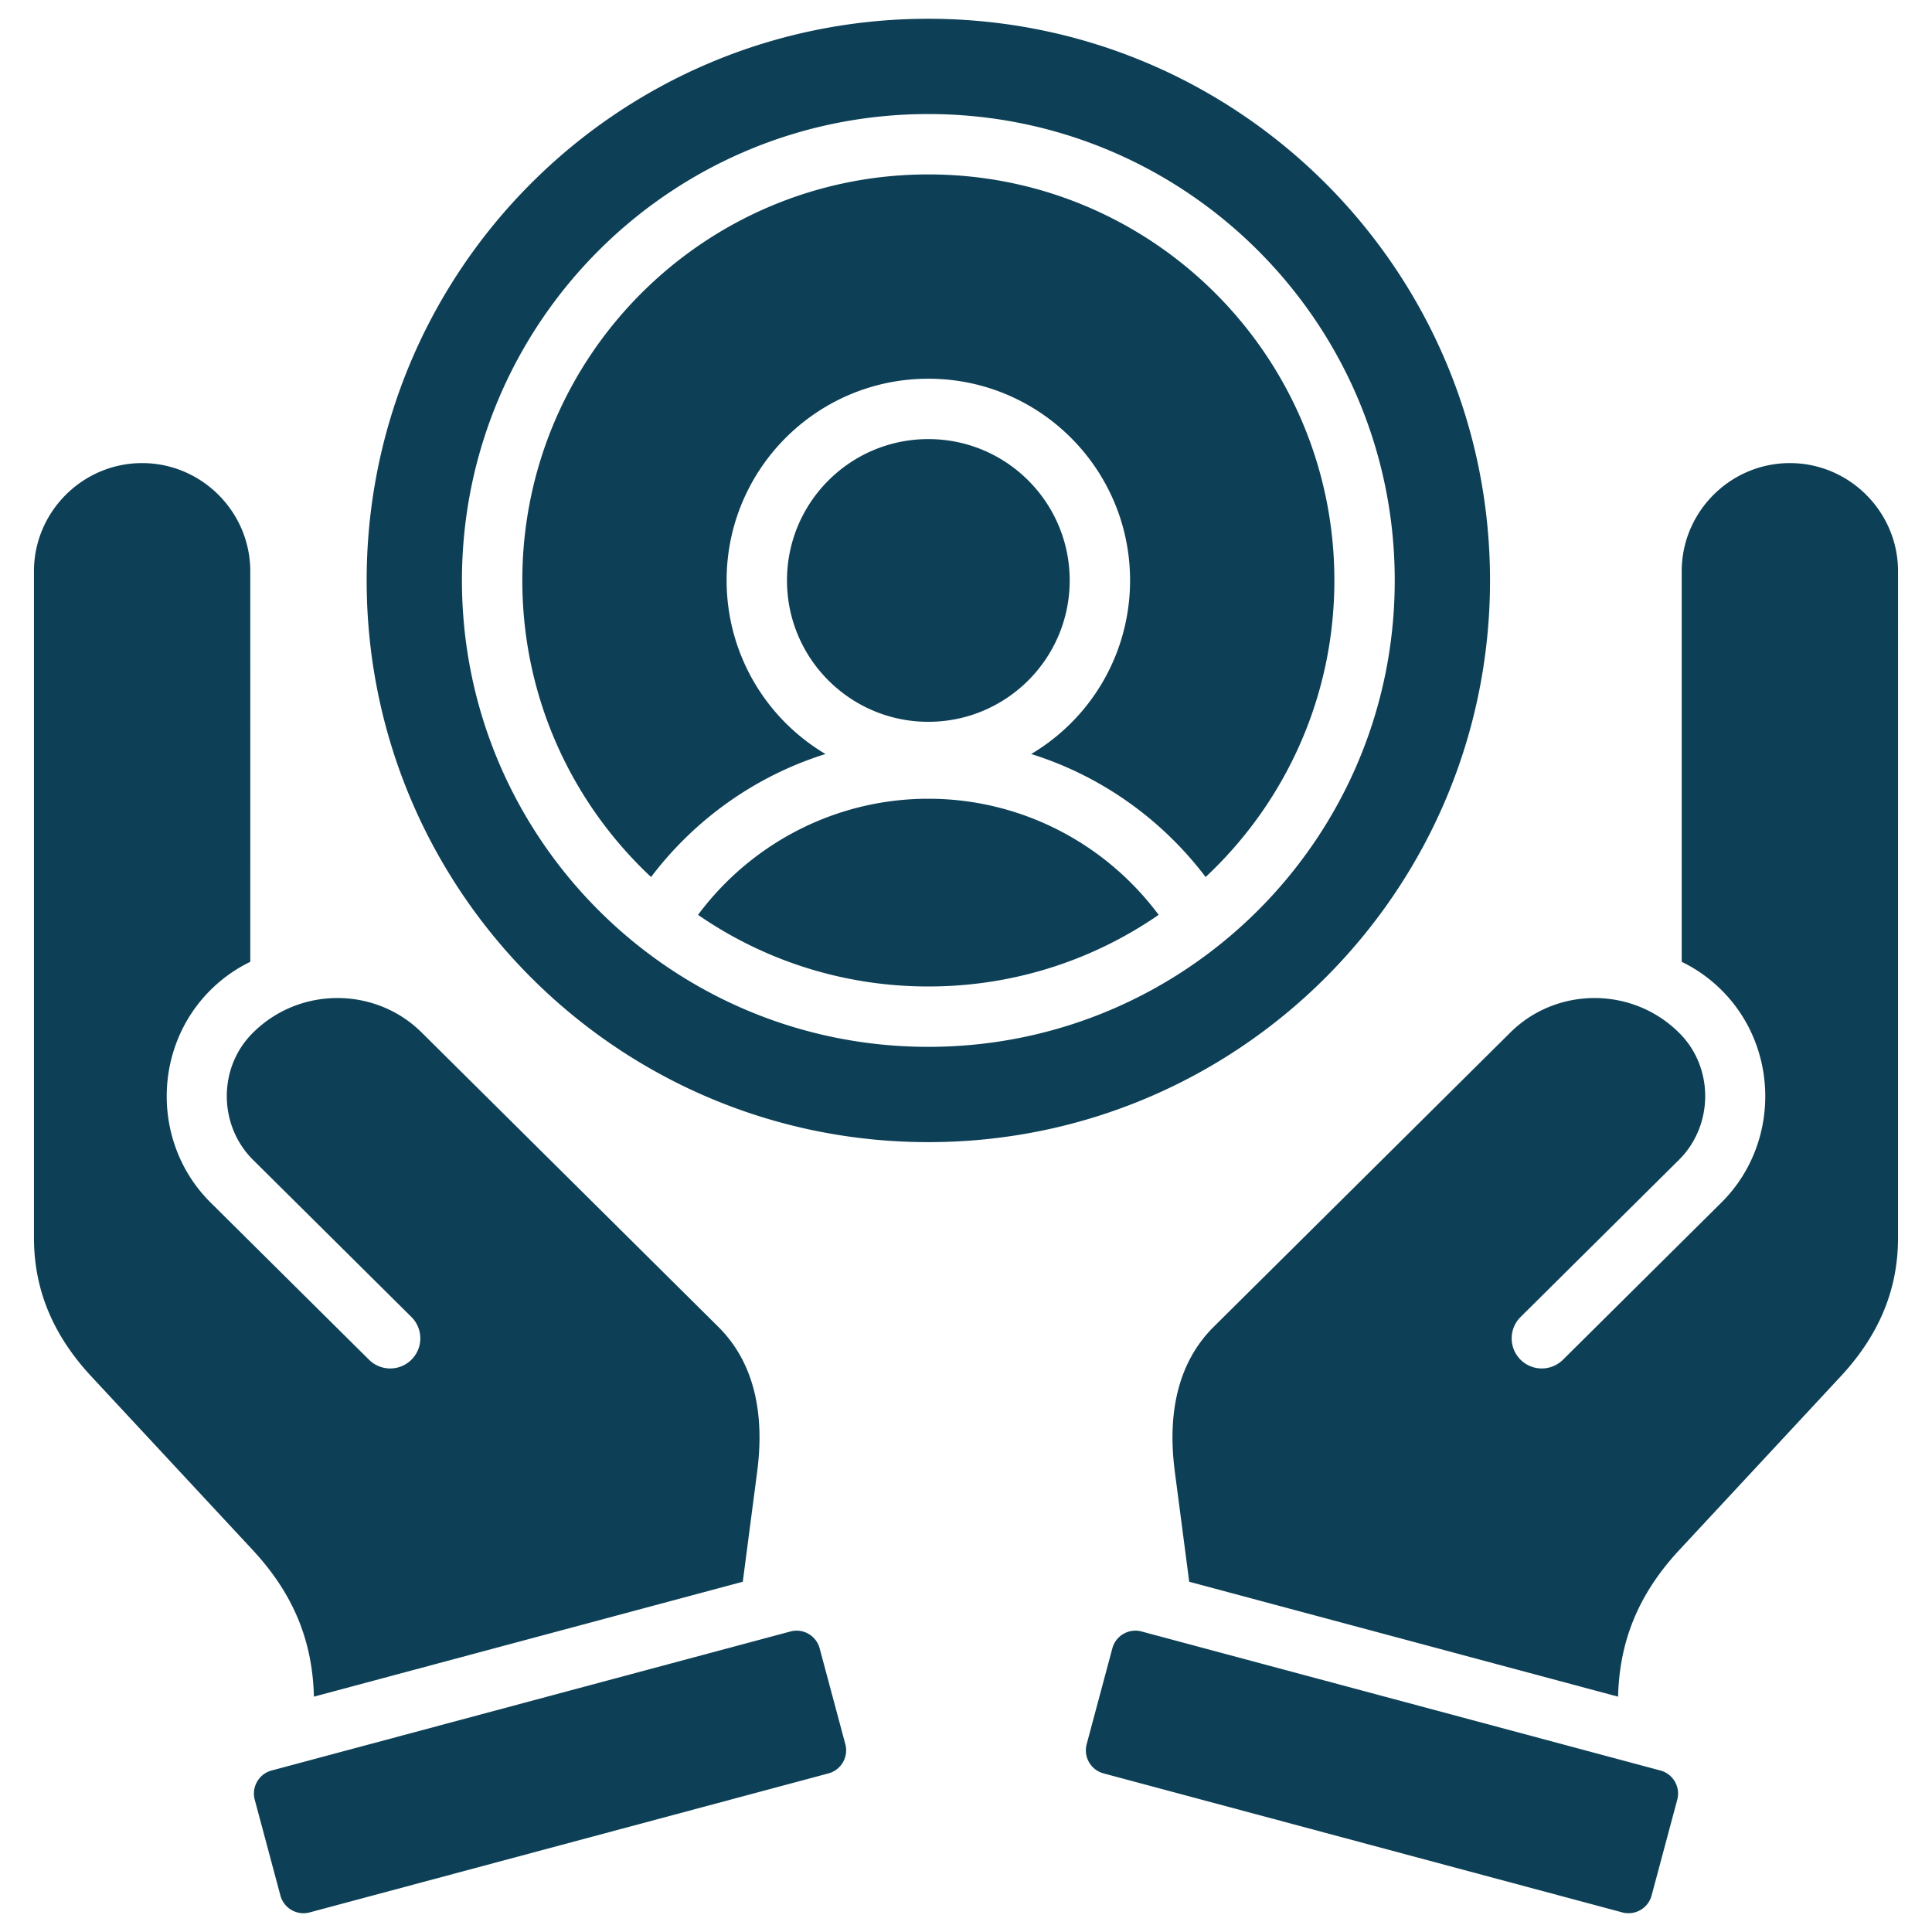 <?xml version="1.0" encoding="UTF-8"?> <svg xmlns="http://www.w3.org/2000/svg" xmlns:xlink="http://www.w3.org/1999/xlink" version="1.1" width="512" height="512" x="0" y="0" viewBox="0 0 512 512" style="enable-background:new 0 0 512 512" xml:space="preserve" class=""><g><path d="M353.622 153.826c0 31.014-13.127 58.958-34.121 78.595-11.619-15.361-27.81-26.847-46.223-32.598 16.219-9.632 26.202-27.04 26.202-45.997 0-29.523-23.937-53.459-53.46-53.459s-53.459 23.936-53.459 53.459c0 18.958 9.983 36.363 26.202 45.997-18.414 5.751-34.603 17.237-46.223 32.598-20.995-19.636-34.121-47.581-34.121-78.595 0-59.427 48.175-107.602 107.601-107.602 59.427 0 107.602 48.175 107.602 107.602zm-70.142-.001c0-20.69-16.77-37.46-37.46-37.46-20.689 0-37.46 16.77-37.46 37.46s16.77 37.46 37.46 37.46 37.46-16.77 37.46-37.46zm-37.46 57.85c-24.165 0-46.659 11.491-61.037 30.769 17.343 11.97 38.37 18.984 61.037 18.984s43.694-7.014 61.037-18.984c-14.378-19.279-36.871-30.769-61.037-30.769zM217.214 436.82c-.899-3.354-4.377-5.362-7.732-4.463l-137.51 36.846c-3.355.899-5.363 4.377-4.465 7.731l6.81 25.415c.899 3.354 4.377 5.362 7.732 4.463l137.51-36.846c3.355-.899 5.363-4.377 4.464-7.731zm257.122-314.095c-15.764-.002-28.664 12.898-28.664 28.662l-.002 103.501a39.255 39.255 0 0 1 10.729 7.676c15.297 15.419 15.214 40.82-.209 56.122l-41.977 41.648a7.976 7.976 0 0 1-11.281-.031 7.976 7.976 0 0 1 .031-11.281l41.977-41.648c9.18-9.108 9.318-24.387.146-33.559-12.265-12.363-32.479-12.443-44.842-.178l-78.584 77.967c-10.151 10.072-12.175 24.202-10.322 38.382l3.815 29.192 113.655 30.454c.358-14.328 5.091-26.893 16.241-38.886l42.738-45.972c9.732-10.467 15.21-22.424 15.21-36.72L503 151.387c0-15.764-12.898-28.66-28.664-28.662zm-277.49 296.453 3.815-29.192c1.853-14.181-.171-28.311-10.322-38.382l-78.584-77.967c-12.363-12.265-32.577-12.185-44.842.178-9.172 9.172-9.034 24.451.146 33.559l41.977 41.648a7.976 7.976 0 0 1 .031 11.281 7.976 7.976 0 0 1-11.281.031l-41.977-41.648c-15.423-15.302-15.506-40.703-.209-56.122a39.23 39.23 0 0 1 10.728-7.676l-.002-103.501c0-15.764-12.9-28.664-28.664-28.662S9 135.623 9 151.387l.002 176.667c0 14.296 5.478 26.253 15.21 36.72l42.738 45.972c11.15 11.994 15.883 24.559 16.241 38.886zm243.182 50.024-137.51-36.846c-3.355-.899-6.833 1.109-7.732 4.463l-6.81 25.415c-.899 3.354 1.109 6.832 4.464 7.731l137.51 36.846c3.355.899 6.833-1.109 7.732-4.463l6.81-25.415c.9-3.354-1.108-6.832-4.464-7.731zM246.02 302.677c-82.208 0-148.852-66.643-148.852-148.852S163.812 4.974 246.02 4.974s148.852 66.643 148.852 148.852-66.644 148.851-148.852 148.851zm123.601-148.851c0-68.263-55.338-123.601-123.601-123.601S122.419 85.562 122.419 153.826s55.338 123.601 123.601 123.601 123.601-55.338 123.601-123.601z" fill="#0d4056" opacity="1" data-original="#000000" class=""></path></g></svg> 
